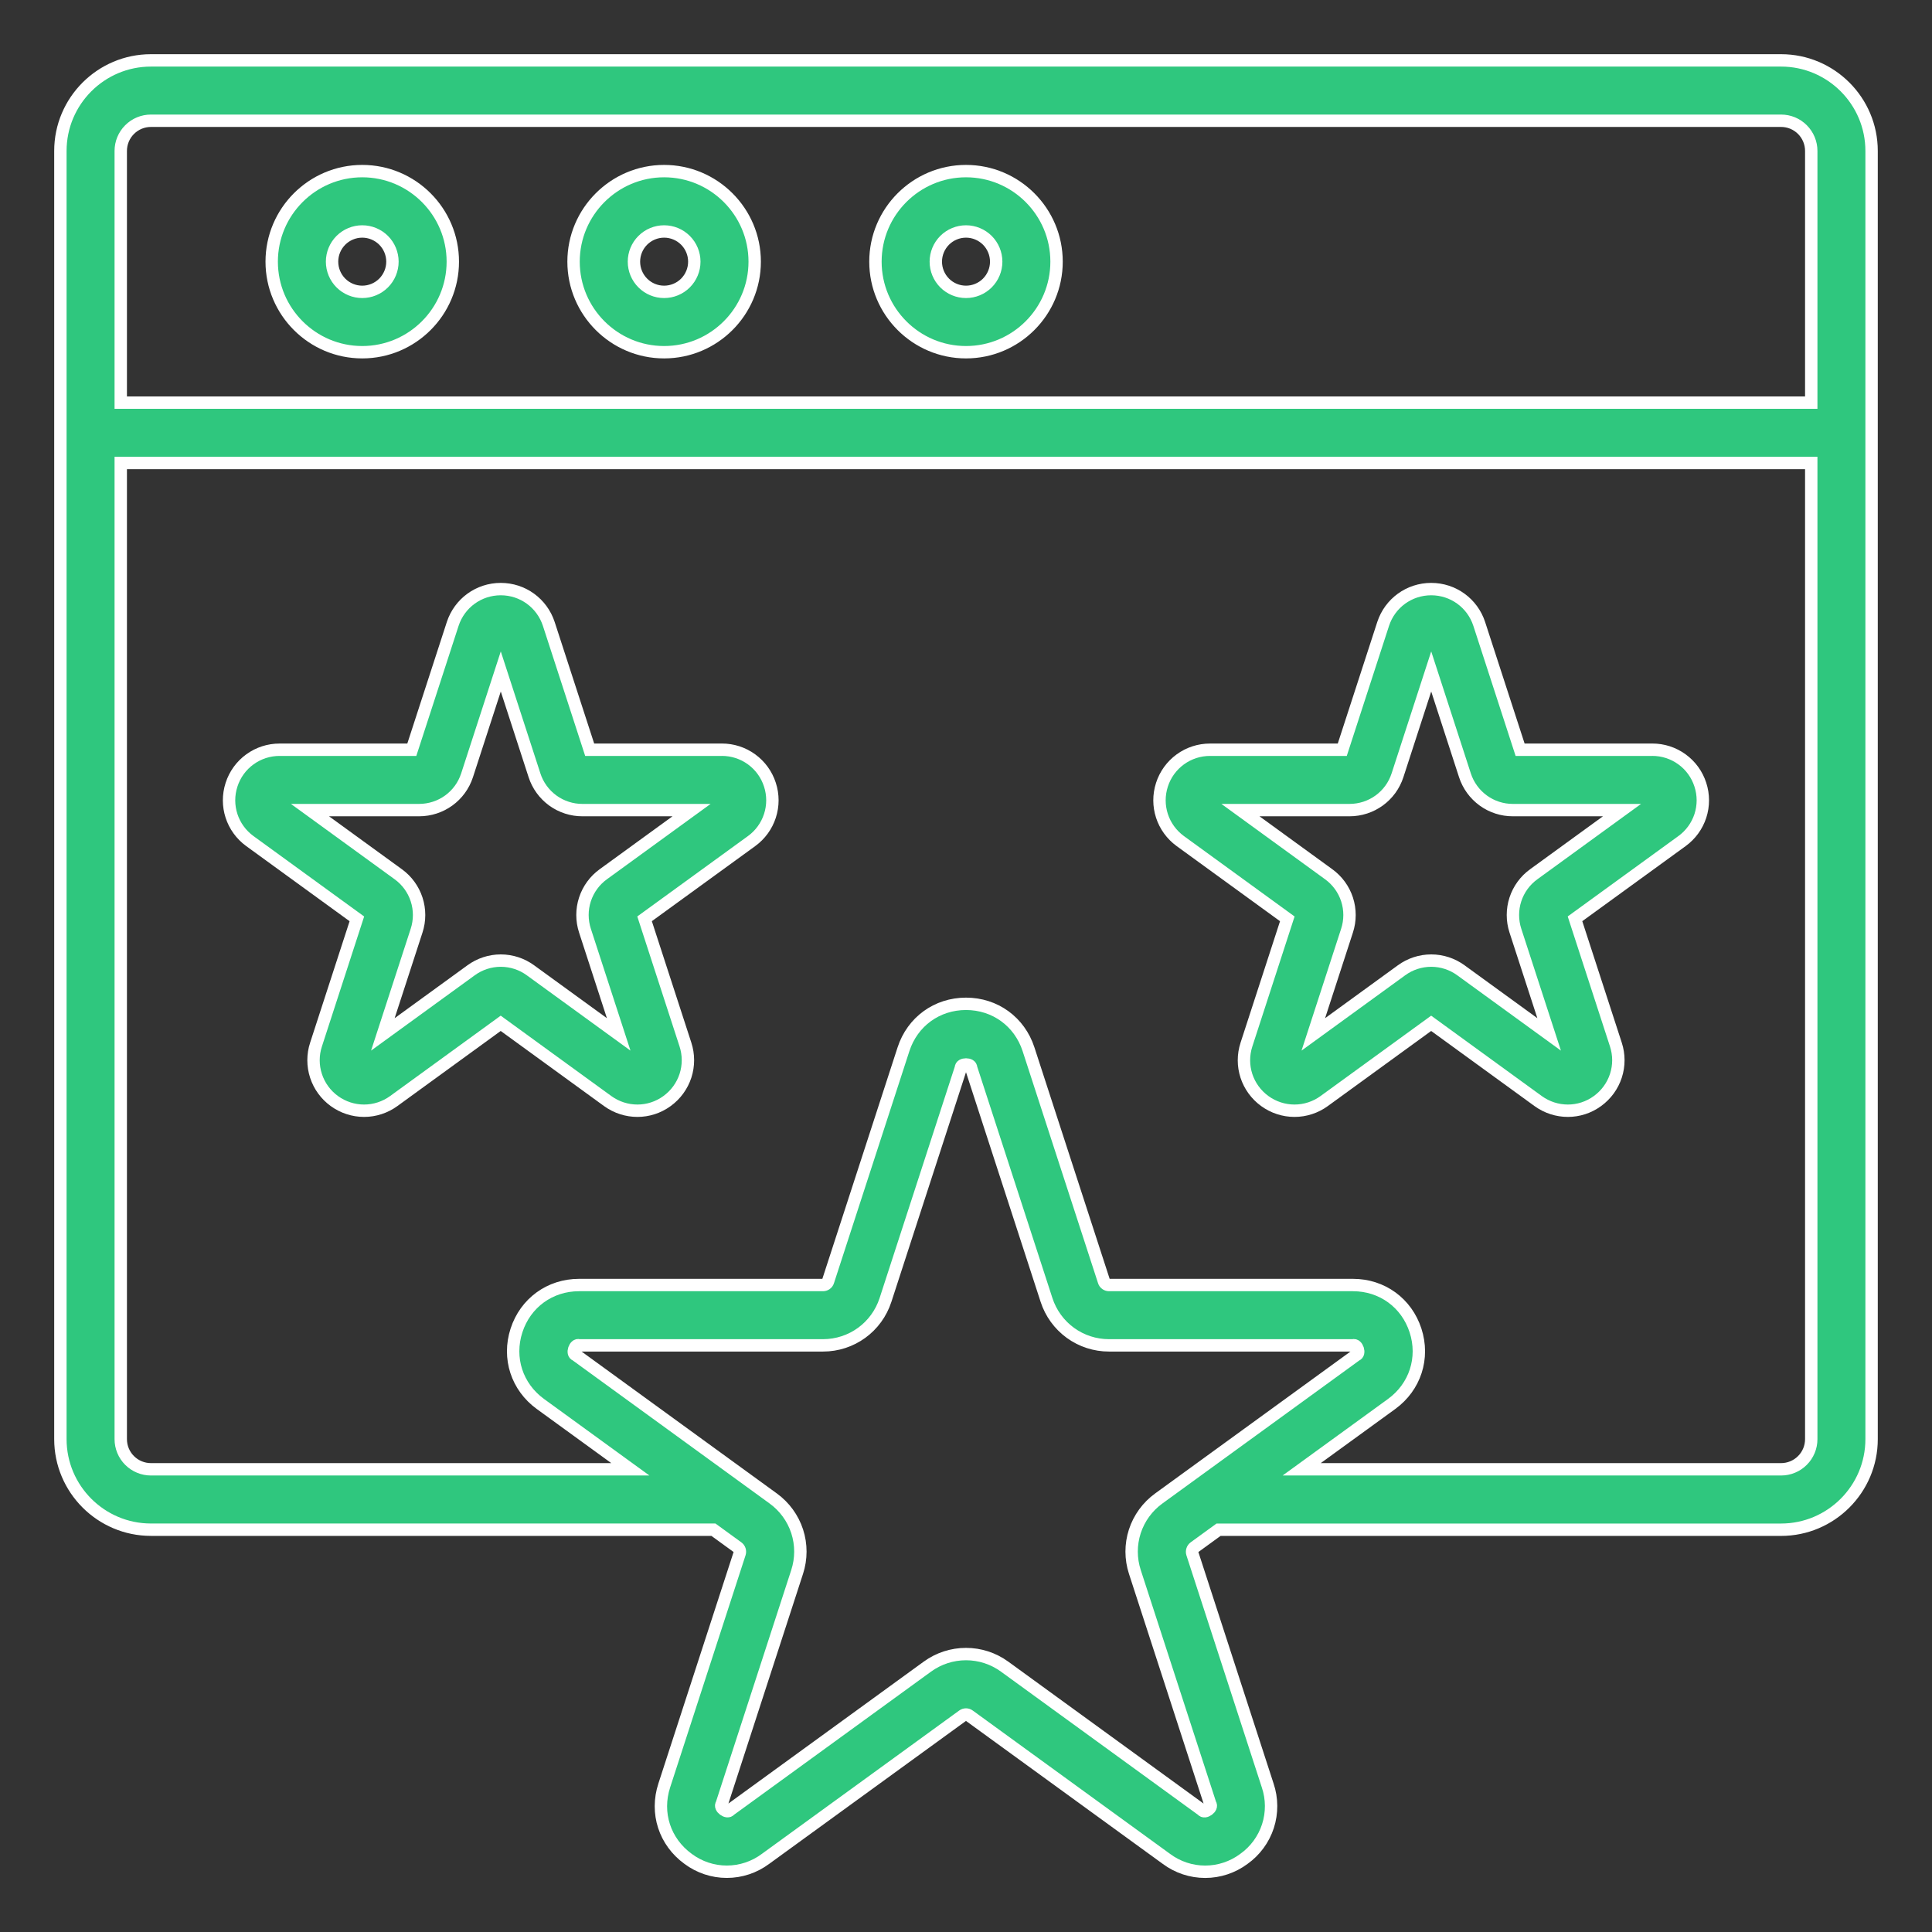 <?xml version="1.0" encoding="UTF-8"?> <svg xmlns="http://www.w3.org/2000/svg" width="78" height="78" viewBox="0 0 78 78" fill="none"><rect x="0" y="0" width="78" height="78" fill="#333333" stroke="none"/> <path d="M39 14.22C41.016 14.22 42.656 12.58 42.656 10.564C42.656 8.548 41.016 6.908 39 6.908C36.984 6.908 35.344 8.548 35.344 10.564C35.344 12.58 36.984 14.22 39 14.22ZM39 9.345C39.323 9.345 39.633 9.474 39.862 9.702C40.09 9.931 40.219 10.241 40.219 10.564C40.219 10.887 40.09 11.197 39.862 11.426C39.633 11.655 39.323 11.783 39 11.783C38.677 11.783 38.367 11.655 38.138 11.426C37.91 11.197 37.781 10.887 37.781 10.564C37.781 10.241 37.91 9.931 38.138 9.702C38.367 9.474 38.677 9.345 39 9.345ZM26.812 14.22C28.828 14.22 30.469 12.58 30.469 10.564C30.469 8.548 28.828 6.908 26.812 6.908C24.797 6.908 23.156 8.548 23.156 10.564C23.156 12.58 24.797 14.22 26.812 14.22ZM26.812 9.345C27.136 9.345 27.446 9.474 27.674 9.702C27.903 9.931 28.031 10.241 28.031 10.564C28.031 10.887 27.903 11.197 27.674 11.426C27.446 11.655 27.136 11.783 26.812 11.783C26.489 11.783 26.179 11.655 25.951 11.426C25.722 11.197 25.594 10.887 25.594 10.564C25.594 10.241 25.722 9.931 25.951 9.702C26.179 9.474 26.489 9.345 26.812 9.345ZM14.625 14.22C16.641 14.22 18.281 12.58 18.281 10.564C18.281 8.548 16.641 6.908 14.625 6.908C12.609 6.908 10.969 8.548 10.969 10.564C10.969 12.58 12.609 14.22 14.625 14.22ZM14.625 9.345C14.948 9.345 15.258 9.474 15.487 9.702C15.715 9.931 15.844 10.241 15.844 10.564C15.844 10.887 15.715 11.197 15.487 11.426C15.258 11.655 14.948 11.783 14.625 11.783C14.302 11.783 13.992 11.655 13.763 11.426C13.535 11.197 13.406 10.887 13.406 10.564C13.406 10.241 13.535 9.931 13.763 9.702C13.992 9.474 14.302 9.345 14.625 9.345ZM29.145 30.269H23.807L22.157 25.192C21.881 24.348 21.103 23.783 20.217 23.783C19.331 23.783 18.552 24.348 18.276 25.192L16.626 30.269H11.288C10.857 30.268 10.437 30.404 10.088 30.658C9.739 30.911 9.48 31.269 9.348 31.679C9.074 32.521 9.372 33.436 10.088 33.957L14.408 37.096L12.758 42.174C12.624 42.583 12.624 43.025 12.758 43.434C12.891 43.844 13.151 44.2 13.5 44.453C13.848 44.706 14.268 44.843 14.698 44.843C15.129 44.843 15.548 44.706 15.896 44.453L20.215 41.314L24.533 44.452C25.253 44.973 26.216 44.974 26.931 44.452C27.28 44.199 27.54 43.842 27.674 43.432C27.807 43.023 27.807 42.581 27.673 42.171L26.023 37.095L30.343 33.957C30.692 33.704 30.952 33.347 31.084 32.938C31.218 32.528 31.217 32.087 31.083 31.678C30.951 31.267 30.691 30.91 30.343 30.657C29.994 30.403 29.574 30.267 29.143 30.268L29.145 30.269ZM24.36 35.293C24.01 35.545 23.75 35.902 23.616 36.312C23.482 36.722 23.483 37.164 23.617 37.574L24.978 41.761L21.418 39.175C21.071 38.92 20.651 38.783 20.219 38.782C19.788 38.782 19.368 38.919 19.02 39.173L15.457 41.761L16.819 37.573C16.953 37.164 16.953 36.722 16.82 36.313C16.687 35.904 16.427 35.547 16.078 35.295L12.515 32.706H16.917C17.806 32.706 18.585 32.14 18.858 31.297L20.218 27.109L21.578 31.297C21.71 31.708 21.97 32.065 22.318 32.319C22.667 32.572 23.087 32.708 23.518 32.706H27.92L24.36 35.293ZM66.71 30.269H61.371L59.721 25.19C59.446 24.348 58.667 23.783 57.781 23.783C56.895 23.783 56.116 24.348 55.841 25.19L54.191 30.269H48.852C48.421 30.268 48.001 30.404 47.652 30.658C47.304 30.911 47.044 31.269 46.912 31.679C46.638 32.521 46.937 33.436 47.652 33.957L51.972 37.096L50.322 42.174C50.048 43.016 50.346 43.932 51.064 44.453C51.412 44.706 51.832 44.843 52.262 44.843C52.693 44.843 53.112 44.706 53.46 44.453L57.78 41.314L62.098 44.452C62.817 44.973 63.781 44.974 64.495 44.452C64.844 44.199 65.105 43.842 65.238 43.432C65.372 43.023 65.371 42.581 65.237 42.171L63.587 37.095L67.907 33.957C68.256 33.704 68.516 33.347 68.649 32.938C68.782 32.528 68.781 32.087 68.647 31.678C68.515 31.267 68.256 30.91 67.907 30.657C67.558 30.403 67.138 30.267 66.707 30.268L66.71 30.269ZM61.925 35.293C61.575 35.545 61.314 35.902 61.18 36.312C61.047 36.722 61.047 37.164 61.181 37.574L62.543 41.761L58.983 39.175C58.635 38.92 58.215 38.783 57.784 38.782C57.352 38.782 56.932 38.919 56.584 39.173L53.022 41.761L54.383 37.573C54.517 37.164 54.517 36.722 54.384 36.313C54.251 35.904 53.991 35.547 53.642 35.295L50.08 32.706H54.482C55.37 32.706 56.149 32.14 56.422 31.297L57.782 27.109L59.142 31.297C59.275 31.708 59.534 32.065 59.883 32.319C60.231 32.572 60.651 32.708 61.083 32.706H65.485L61.925 35.293Z" fill="#2FC77E" stroke="white" stroke-width="0.5"></path> <path d="M71.906 2.438H6.094C4.078 2.438 2.438 4.078 2.438 6.094V58.102C2.438 60.117 4.078 61.758 6.094 61.758H28.803L29.784 62.471C29.821 62.498 29.848 62.536 29.862 62.58C29.876 62.624 29.876 62.671 29.862 62.714L26.819 72.081C26.455 73.195 26.834 74.36 27.783 75.049C28.234 75.385 28.781 75.567 29.343 75.567C29.905 75.567 30.453 75.385 30.904 75.049L38.871 69.262C38.908 69.234 38.953 69.219 38.999 69.219C39.045 69.219 39.09 69.234 39.127 69.262L47.095 75.051C47.546 75.386 48.093 75.568 48.656 75.568C49.218 75.568 49.765 75.386 50.216 75.051C50.675 74.725 51.016 74.261 51.19 73.727C51.363 73.192 51.36 72.615 51.18 72.083L48.137 62.716C48.123 62.672 48.124 62.625 48.138 62.581C48.151 62.538 48.178 62.5 48.215 62.472L49.196 61.759H71.905C73.921 61.759 75.561 60.118 75.561 58.103V6.094C75.561 4.078 73.922 2.438 71.906 2.438ZM6.094 4.875H71.906C72.23 4.875 72.54 5.003 72.768 5.232C72.997 5.461 73.125 5.771 73.125 6.094V16.255H4.875V6.094C4.875 5.771 5.003 5.461 5.232 5.232C5.461 5.003 5.771 4.875 6.094 4.875ZM48.862 72.835C48.978 72.979 48.632 73.23 48.529 73.078L40.56 67.287C40.107 66.957 39.561 66.779 39 66.779C38.439 66.779 37.893 66.957 37.44 67.287L29.472 73.076C29.368 73.229 29.023 72.976 29.139 72.832L32.182 63.465C32.356 62.932 32.357 62.358 32.184 61.824C32.01 61.291 31.672 60.827 31.218 60.498L23.25 54.707C23.067 54.655 23.211 54.249 23.377 54.316H33.226C34.38 54.316 35.394 53.579 35.75 52.482L38.794 43.113C38.784 42.929 39.216 42.929 39.206 43.113L42.25 52.481C42.422 53.014 42.76 53.48 43.213 53.81C43.667 54.14 44.214 54.317 44.774 54.316H54.623C54.796 54.251 54.929 54.66 54.75 54.709L46.782 60.498C46.328 60.827 45.99 61.291 45.816 61.824C45.643 62.358 45.644 62.932 45.818 63.465L48.861 72.834L48.862 72.835ZM71.906 59.32H52.553L56.183 56.683C57.13 55.994 57.51 54.829 57.148 53.714C56.786 52.599 55.796 51.88 54.623 51.88H44.774C44.728 51.88 44.684 51.865 44.647 51.838C44.609 51.811 44.582 51.773 44.569 51.729L41.524 42.361C41.162 41.247 40.171 40.527 39 40.527C37.829 40.527 36.838 41.247 36.476 42.361L33.431 51.73C33.418 51.774 33.39 51.812 33.353 51.839C33.316 51.866 33.271 51.88 33.226 51.88H23.377C22.204 51.88 21.214 52.6 20.852 53.714C20.49 54.828 20.87 55.993 21.817 56.682L25.449 59.32H6.094C5.771 59.32 5.461 59.192 5.232 58.963C5.003 58.735 4.875 58.425 4.875 58.102V18.692H73.125V58.102C73.125 58.425 72.997 58.735 72.768 58.963C72.54 59.192 72.23 59.32 71.906 59.32Z" fill="#2FC77E" stroke="white" stroke-width="0.5"></path> </svg> 